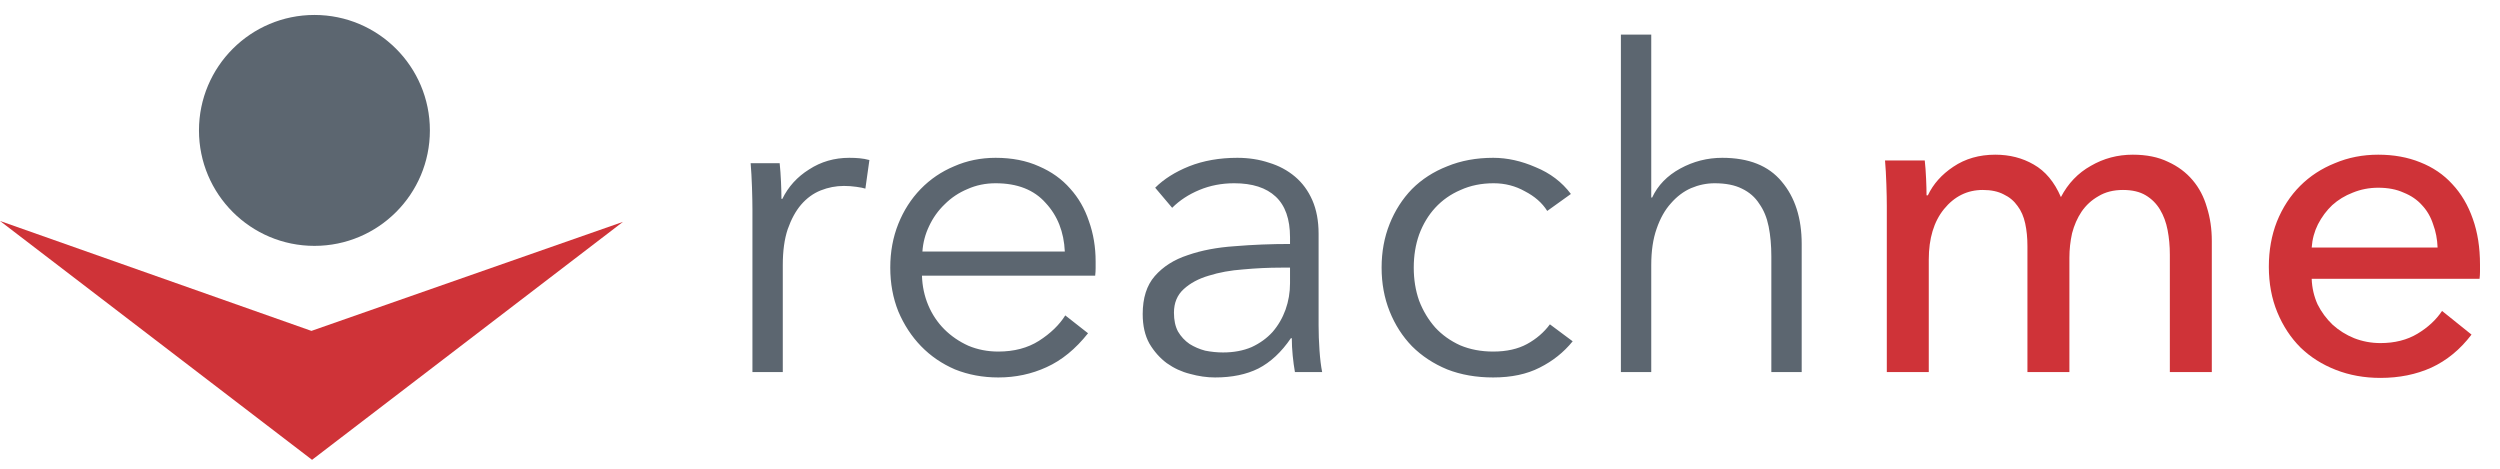 <svg width="112" height="21" viewBox="0 0 112 21" fill="none" xmlns="http://www.w3.org/2000/svg">
<g clipPath="url(#clip0_1494_10023)">
<path d="M8.914 5.843C8.914 8.699 11.23 11.015 14.087 11.015C16.944 11.015 19.259 8.699 19.259 5.843C19.259 2.986 16.944 0.67 14.087 0.67C11.23 0.67 8.914 2.986 8.914 5.843Z" fill="#5C6670"/>
<path d="M27.909 9.939L13.98 20.6L0 9.899L13.952 14.824L27.909 9.939Z" fill="#CF3338"/>
<path d="M33.709 9.37C33.709 9.117 33.702 8.79 33.689 8.39C33.675 7.99 33.656 7.63 33.629 7.31H34.929C34.956 7.563 34.975 7.843 34.989 8.15C35.002 8.457 35.009 8.71 35.009 8.91H35.049C35.316 8.363 35.715 7.923 36.249 7.59C36.782 7.243 37.382 7.07 38.049 7.07C38.222 7.07 38.376 7.077 38.509 7.09C38.656 7.103 38.802 7.13 38.949 7.17L38.769 8.45C38.689 8.423 38.556 8.397 38.369 8.37C38.182 8.343 37.995 8.33 37.809 8.33C37.449 8.33 37.102 8.397 36.769 8.53C36.435 8.663 36.142 8.877 35.889 9.17C35.649 9.45 35.449 9.817 35.289 10.27C35.142 10.71 35.069 11.243 35.069 11.87V16.67H33.709V9.37ZM47.704 11.27C47.664 10.39 47.378 9.663 46.844 9.09C46.324 8.503 45.578 8.21 44.604 8.21C44.151 8.21 43.731 8.296 43.344 8.47C42.958 8.63 42.618 8.857 42.324 9.15C42.031 9.43 41.798 9.757 41.624 10.13C41.451 10.49 41.351 10.87 41.324 11.27H47.704ZM49.084 11.71C49.084 11.803 49.084 11.903 49.084 12.01C49.084 12.117 49.078 12.23 49.064 12.35H41.304C41.318 12.816 41.411 13.257 41.584 13.67C41.758 14.083 41.998 14.443 42.304 14.75C42.611 15.056 42.971 15.303 43.384 15.49C43.798 15.663 44.244 15.75 44.724 15.75C45.431 15.75 46.038 15.59 46.544 15.27C47.064 14.937 47.458 14.556 47.724 14.13L48.744 14.93C48.184 15.636 47.564 16.143 46.884 16.45C46.218 16.756 45.498 16.91 44.724 16.91C44.031 16.91 43.384 16.79 42.784 16.55C42.198 16.297 41.691 15.95 41.264 15.51C40.838 15.07 40.498 14.55 40.244 13.95C40.004 13.35 39.884 12.697 39.884 11.99C39.884 11.283 40.004 10.63 40.244 10.03C40.484 9.43 40.818 8.91 41.244 8.47C41.671 8.03 42.171 7.69 42.744 7.45C43.318 7.197 43.938 7.07 44.604 7.07C45.338 7.07 45.984 7.197 46.544 7.45C47.104 7.69 47.571 8.023 47.944 8.45C48.318 8.863 48.598 9.35 48.784 9.91C48.984 10.47 49.084 11.07 49.084 11.71ZM57.793 10.63C57.793 9.816 57.579 9.21 57.153 8.81C56.726 8.41 56.106 8.21 55.293 8.21C54.733 8.21 54.213 8.31 53.733 8.51C53.253 8.71 52.846 8.976 52.513 9.31L51.752 8.41C52.139 8.023 52.646 7.703 53.273 7.45C53.913 7.197 54.633 7.07 55.433 7.07C55.939 7.07 56.413 7.143 56.853 7.29C57.293 7.423 57.679 7.63 58.013 7.91C58.346 8.19 58.606 8.543 58.793 8.97C58.979 9.396 59.073 9.896 59.073 10.47V14.57C59.073 14.93 59.086 15.303 59.113 15.69C59.139 16.076 59.179 16.403 59.233 16.67H58.013C57.973 16.443 57.939 16.197 57.913 15.93C57.886 15.663 57.873 15.403 57.873 15.15H57.833C57.406 15.777 56.919 16.23 56.373 16.51C55.839 16.776 55.193 16.91 54.433 16.91C54.073 16.91 53.699 16.857 53.313 16.75C52.939 16.657 52.593 16.497 52.273 16.27C51.966 16.043 51.706 15.75 51.492 15.39C51.292 15.03 51.193 14.59 51.193 14.07C51.193 13.35 51.373 12.783 51.733 12.37C52.106 11.943 52.599 11.63 53.213 11.43C53.826 11.216 54.526 11.083 55.313 11.03C56.113 10.963 56.939 10.93 57.793 10.93V10.63ZM57.393 11.99C56.833 11.99 56.266 12.017 55.693 12.07C55.133 12.11 54.619 12.203 54.153 12.35C53.699 12.483 53.326 12.683 53.033 12.95C52.739 13.216 52.593 13.57 52.593 14.01C52.593 14.343 52.653 14.623 52.773 14.85C52.906 15.076 53.079 15.263 53.293 15.41C53.506 15.543 53.739 15.643 53.993 15.71C54.259 15.763 54.526 15.79 54.793 15.79C55.273 15.79 55.699 15.71 56.073 15.55C56.446 15.377 56.759 15.15 57.013 14.87C57.266 14.576 57.459 14.243 57.593 13.87C57.726 13.496 57.793 13.103 57.793 12.69V11.99H57.393ZM69.316 9.45C69.09 9.09 68.756 8.797 68.316 8.57C67.89 8.33 67.423 8.21 66.916 8.21C66.37 8.21 65.876 8.31 65.436 8.51C64.996 8.697 64.616 8.963 64.296 9.31C63.99 9.643 63.75 10.043 63.576 10.51C63.416 10.963 63.336 11.457 63.336 11.99C63.336 12.523 63.416 13.017 63.576 13.47C63.75 13.923 63.99 14.323 64.296 14.67C64.603 15.003 64.976 15.27 65.416 15.47C65.856 15.656 66.35 15.75 66.896 15.75C67.496 15.75 68.003 15.636 68.416 15.41C68.83 15.183 69.17 14.89 69.436 14.53L70.456 15.29C70.056 15.783 69.563 16.177 68.976 16.47C68.403 16.763 67.71 16.91 66.896 16.91C66.136 16.91 65.45 16.79 64.836 16.55C64.223 16.297 63.696 15.95 63.256 15.51C62.83 15.07 62.496 14.55 62.256 13.95C62.016 13.35 61.896 12.697 61.896 11.99C61.896 11.283 62.016 10.63 62.256 10.03C62.496 9.43 62.83 8.91 63.256 8.47C63.696 8.03 64.223 7.69 64.836 7.45C65.45 7.197 66.136 7.07 66.896 7.07C67.523 7.07 68.156 7.21 68.796 7.49C69.45 7.757 69.976 8.157 70.376 8.69L69.316 9.45ZM74.016 8.85C74.27 8.303 74.69 7.87 75.276 7.55C75.863 7.23 76.49 7.07 77.156 7.07C78.343 7.07 79.23 7.423 79.816 8.13C80.416 8.836 80.716 9.77 80.716 10.93V16.67H79.356V11.49C79.356 10.996 79.316 10.55 79.236 10.15C79.156 9.75 79.016 9.41 78.816 9.13C78.63 8.836 78.37 8.61 78.036 8.45C77.716 8.29 77.31 8.21 76.816 8.21C76.456 8.21 76.103 8.283 75.756 8.43C75.423 8.577 75.123 8.803 74.856 9.11C74.59 9.403 74.376 9.783 74.216 10.25C74.056 10.703 73.976 11.243 73.976 11.87V16.67H72.616V1.55H73.976V8.85H74.016Z" fill="#5C6670"/>
<path d="M86.369 8.75C86.609 8.243 86.989 7.816 87.509 7.47C88.043 7.11 88.669 6.93 89.389 6.93C90.029 6.93 90.603 7.076 91.109 7.37C91.629 7.663 92.036 8.15 92.329 8.83C92.649 8.216 93.096 7.75 93.669 7.43C94.243 7.096 94.869 6.93 95.549 6.93C96.163 6.93 96.689 7.036 97.129 7.25C97.569 7.45 97.936 7.723 98.229 8.07C98.523 8.416 98.736 8.823 98.869 9.29C99.016 9.756 99.089 10.256 99.089 10.79V16.67H97.209V11.41C97.209 11.023 97.176 10.656 97.109 10.31C97.043 9.963 96.929 9.656 96.769 9.39C96.609 9.123 96.396 8.91 96.129 8.75C95.863 8.59 95.523 8.51 95.109 8.51C94.683 8.51 94.316 8.603 94.009 8.79C93.703 8.963 93.449 9.196 93.249 9.49C93.063 9.77 92.923 10.09 92.829 10.45C92.749 10.81 92.709 11.176 92.709 11.55V16.67H90.829V11.03C90.829 10.656 90.796 10.316 90.729 10.01C90.663 9.703 90.549 9.443 90.389 9.23C90.229 9.003 90.023 8.83 89.769 8.71C89.516 8.576 89.203 8.51 88.829 8.51C88.136 8.51 87.556 8.796 87.089 9.37C86.636 9.93 86.409 10.683 86.409 11.63V16.67H84.529V9.23C84.529 8.976 84.523 8.65 84.509 8.25C84.496 7.85 84.476 7.496 84.449 7.19H86.229C86.256 7.43 86.276 7.703 86.289 8.01C86.303 8.303 86.309 8.55 86.309 8.75H86.369ZM109.204 11.09C109.19 10.716 109.124 10.37 109.004 10.05C108.897 9.716 108.73 9.43 108.504 9.19C108.29 8.95 108.017 8.763 107.684 8.63C107.364 8.483 106.984 8.41 106.544 8.41C106.144 8.41 105.764 8.483 105.404 8.63C105.057 8.763 104.75 8.95 104.484 9.19C104.23 9.43 104.017 9.716 103.844 10.05C103.684 10.37 103.59 10.716 103.564 11.09H109.204ZM111.104 11.85C111.104 11.956 111.104 12.063 111.104 12.17C111.104 12.276 111.097 12.383 111.084 12.49H103.564C103.577 12.89 103.664 13.27 103.824 13.63C103.997 13.976 104.224 14.283 104.504 14.55C104.784 14.803 105.104 15.003 105.464 15.15C105.837 15.296 106.23 15.37 106.644 15.37C107.284 15.37 107.837 15.23 108.304 14.95C108.77 14.67 109.137 14.33 109.404 13.93L110.724 14.99C110.217 15.656 109.617 16.15 108.924 16.47C108.244 16.776 107.484 16.93 106.644 16.93C105.924 16.93 105.257 16.81 104.644 16.57C104.03 16.33 103.504 15.996 103.064 15.57C102.624 15.13 102.277 14.603 102.024 13.99C101.77 13.376 101.644 12.696 101.644 11.95C101.644 11.216 101.764 10.543 102.004 9.93C102.257 9.303 102.604 8.77 103.044 8.33C103.484 7.89 104.004 7.55 104.604 7.31C105.204 7.056 105.85 6.93 106.544 6.93C107.237 6.93 107.864 7.043 108.424 7.27C108.997 7.496 109.477 7.823 109.864 8.25C110.264 8.676 110.57 9.196 110.784 9.81C110.997 10.41 111.104 11.09 111.104 11.85Z" fill="#CF3338"/>
</g>
<defs>
<clipPath id="clip0_1494_10023">
<rect width="111.104" height="19.93" fill="#5C6670" transform="translate(0 0.67)"/>
</clipPath>
</defs>
</svg>
